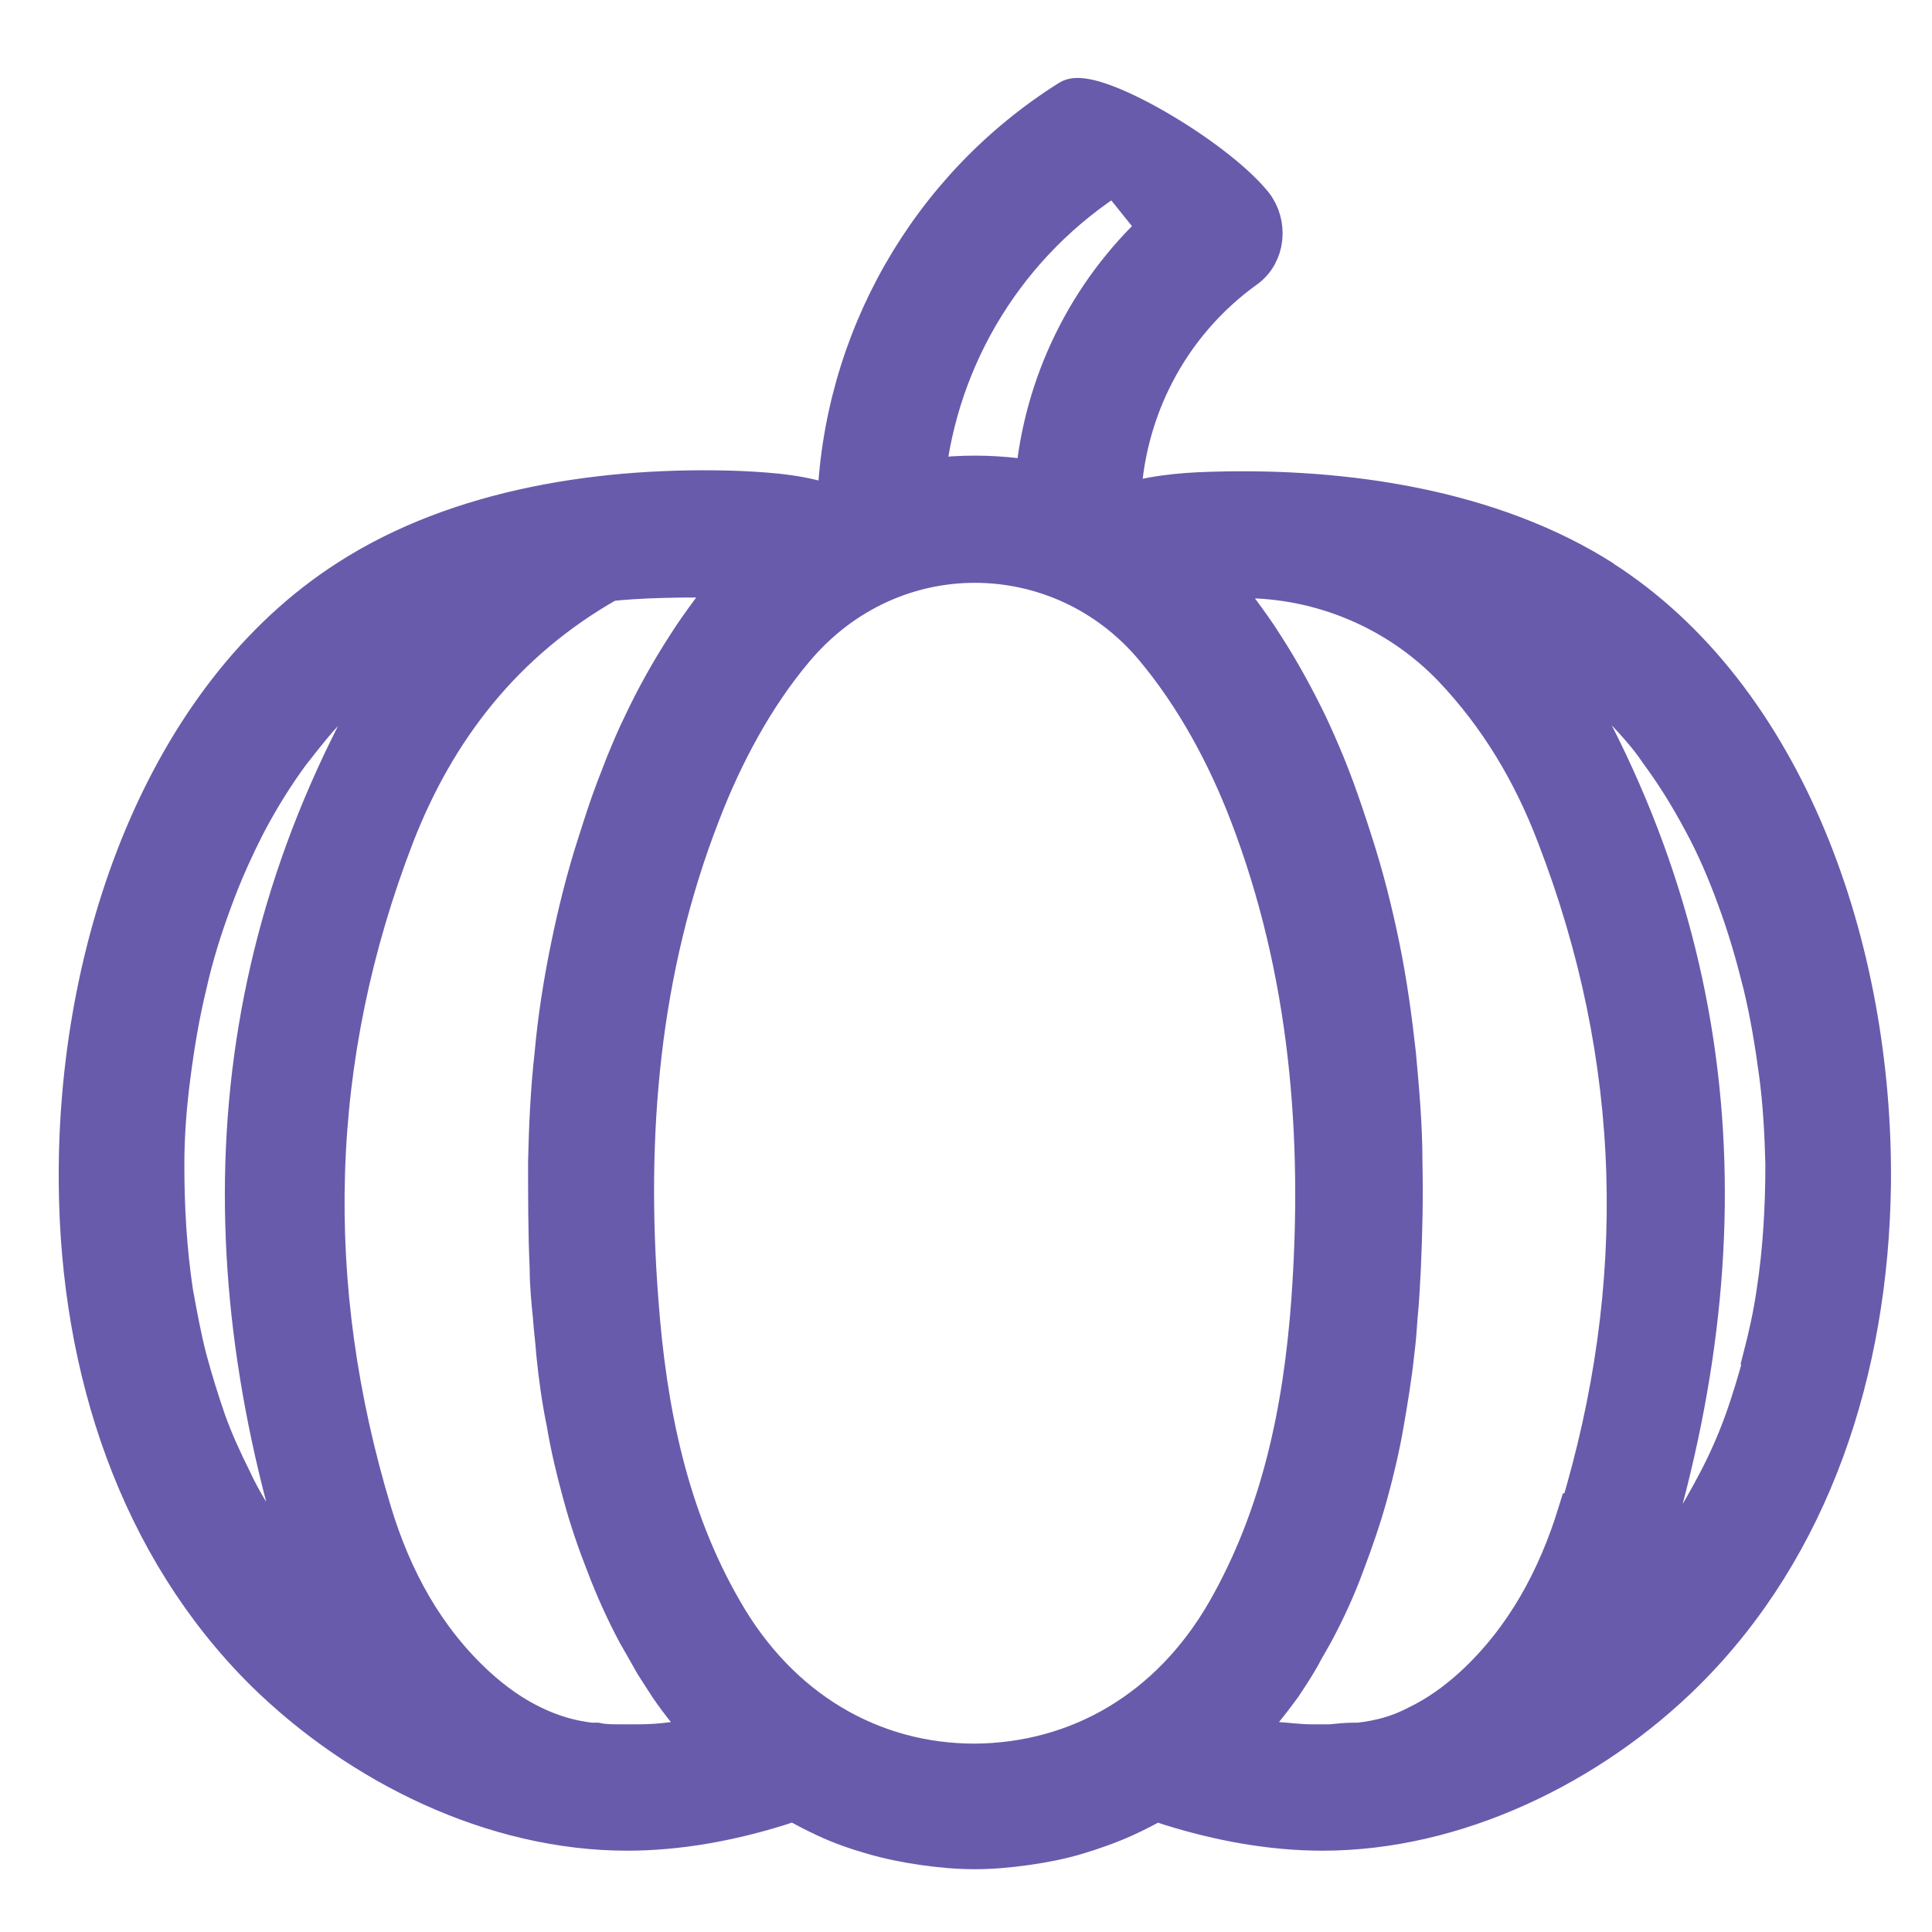 <?xml version="1.0" encoding="UTF-8"?>
<svg id="Layer_1" data-name="Layer 1" xmlns="http://www.w3.org/2000/svg" viewBox="0 0 24 24">
  <defs>
    <style>
      .cls-1 {
        fill: #685bab;
        stroke: #685bab;
        stroke-miterlimit: 10;
        stroke-width: .5px;
      }
    </style>
  </defs>
  <path class="cls-1" d="M19.91,7.21c-1.38-.88-3.19-1.15-4.85-1.1-.4.01-.79.05-1.14.17.03-1.17.59-2.26,1.55-2.95.25-.18.28-.55.09-.79-.5-.61-2-1.47-2.27-1.3-1.75,1.1-2.83,3-2.89,5.06h0s-.01,0-.02,0c0,0,0,0,0,0-.37-.15-.78-.18-1.2-.2-1.66-.06-3.47.21-4.85,1.1-2.28,1.46-3.38,4.58-3.35,7.51.02,2.31.75,4.5,2.31,6.05,1.19,1.17,2.85,1.98,4.5,1.98.64,0,1.28-.12,1.89-.31.06-.02.12-.04.18-.06.13.07.26.14.39.2.19.09.39.16.6.22s.41.1.62.13c.21.03.42.05.64.05h0c.21,0,.43-.02.64-.05.21-.03.42-.07.62-.13.2-.06.4-.13.6-.22.13-.06.27-.13.39-.2.06.02.12.04.18.06.61.19,1.25.31,1.89.31,1.65,0,3.32-.81,4.5-1.98,1.56-1.55,2.28-3.74,2.31-6.05.03-2.93-1.06-6.05-3.35-7.51h0ZM13.86,2.16c.18.22.36.45.54.67-.89.82-1.44,1.95-1.54,3.15-.08-.01-.16-.03-.24-.04-.17-.02-.34-.03-.51-.03s-.34.01-.51.03c-.04,0-.07,0-.11.02.16-1.56,1.03-2.96,2.36-3.8h0ZM3.74,19.69c-.17-.2-.33-.4-.47-.62-.14-.22-.28-.44-.39-.68-.12-.24-.23-.48-.32-.73-.09-.26-.17-.52-.24-.78-.07-.27-.12-.55-.17-.82-.08-.53-.11-1.06-.11-1.59,0-.38.03-.75.08-1.13s.11-.74.2-1.11c.08-.36.19-.71.32-1.06.12-.33.27-.66.43-.97.16-.3.34-.59.54-.86.11-.14.22-.28.34-.42.11-.12.22-.23.33-.33.11-.1.23-.2.36-.29.13-.09.26-.18.4-.26-2.38,3.81-2.49,7.81-1.08,11.91-.08-.08-.16-.16-.23-.25h0ZM8.81,21.56c-.15.03-.29.06-.44.08-.15.02-.29.03-.44.03-.08,0-.16,0-.24,0-.09,0-.19,0-.28-.02-.02,0-.05,0-.07,0-.26-.03-.49-.1-.72-.21-.25-.12-.48-.28-.71-.49-.64-.59-1.04-1.33-1.29-2.15-.86-2.84-.79-5.66.28-8.43.51-1.31,1.35-2.41,2.66-3.15.33-.04.96-.06,1.56-.04.02,0,.04,0,.06,0,0,0-.02.02-.02.02-.04.05-.09.1-.13.15-.06.07-.12.15-.18.22-.11.15-.22.3-.32.46-.2.31-.38.63-.54.97-.08.16-.15.33-.22.5-.04.1-.08.21-.12.31-.08.21-.15.43-.22.65-.14.43-.25.87-.34,1.31-.09.44-.16.88-.2,1.33-.05.44-.07.89-.08,1.33,0,.44,0,.89.02,1.33,0,.2.02.4.04.6.01.15.03.29.04.44.03.3.07.59.13.88.05.3.12.59.2.88.08.3.18.59.29.87.11.29.24.58.39.86.04.07.08.14.12.21.03.05.06.11.09.16.06.09.12.19.18.28.15.22.32.43.51.62,0,0,0,0,0,0h0ZM12.11,21.91c-1.29,0-2.43-.67-3.13-1.89-.69-1.19-.95-2.51-1.05-3.85-.16-2.07.01-4.12.77-6.07.28-.73.67-1.46,1.17-2.05.6-.71,1.42-1.06,2.24-1.06s1.65.35,2.24,1.06c.5.6.89,1.32,1.17,2.05.75,1.95.92,4,.77,6.07-.1,1.35-.37,2.66-1.05,3.85-.7,1.22-1.84,1.88-3.13,1.89h0ZM19.6,18.8c-.25.81-.65,1.56-1.29,2.15-.23.21-.46.37-.71.49-.23.12-.46.18-.72.21-.02,0-.05,0-.07,0-.09,0-.18.01-.28.02-.08,0-.16,0-.24,0-.15,0-.29-.02-.44-.03-.15-.02-.3-.04-.44-.08h0c.18-.19.35-.4.51-.62.06-.09.12-.18.18-.28.03-.05.06-.1.09-.16.04-.07.08-.14.12-.21.15-.28.28-.56.39-.86.11-.29.21-.58.29-.87.08-.29.15-.59.2-.88.05-.29.1-.59.13-.88.02-.15.03-.29.04-.44.02-.2.03-.4.04-.6.02-.44.03-.88.02-1.33,0-.45-.04-.89-.08-1.33-.05-.45-.11-.89-.2-1.33-.09-.44-.2-.88-.34-1.31-.07-.22-.14-.43-.22-.65-.04-.11-.08-.21-.12-.31-.07-.17-.14-.33-.22-.5-.16-.33-.34-.66-.54-.97-.1-.16-.21-.31-.32-.46-.06-.07-.12-.15-.18-.22-.04-.05-.09-.1-.13-.15,0,0-.02-.02-.02-.02.02,0,.04,0,.06,0,.11,0,.22,0,.33,0,.98,0,1.93.4,2.61,1.11.57.6.99,1.3,1.29,2.09,1.07,2.77,1.14,5.59.28,8.42h0ZM21.91,16.88c-.07.26-.15.53-.24.78-.09.25-.2.5-.32.73-.12.23-.25.46-.39.68-.14.22-.3.42-.47.62-.07.08-.15.17-.23.25,1.41-4.11,1.3-8.1-1.08-11.91.14.08.27.17.4.26.12.09.24.19.36.29.12.11.23.22.33.33.12.13.24.27.34.42.2.27.38.56.54.86.17.31.31.64.43.97.13.35.23.7.32,1.06.09.37.15.74.2,1.11.05.37.07.75.08,1.13,0,.53-.03,1.07-.11,1.59-.04.28-.1.55-.17.82h0Z"/>
</svg>